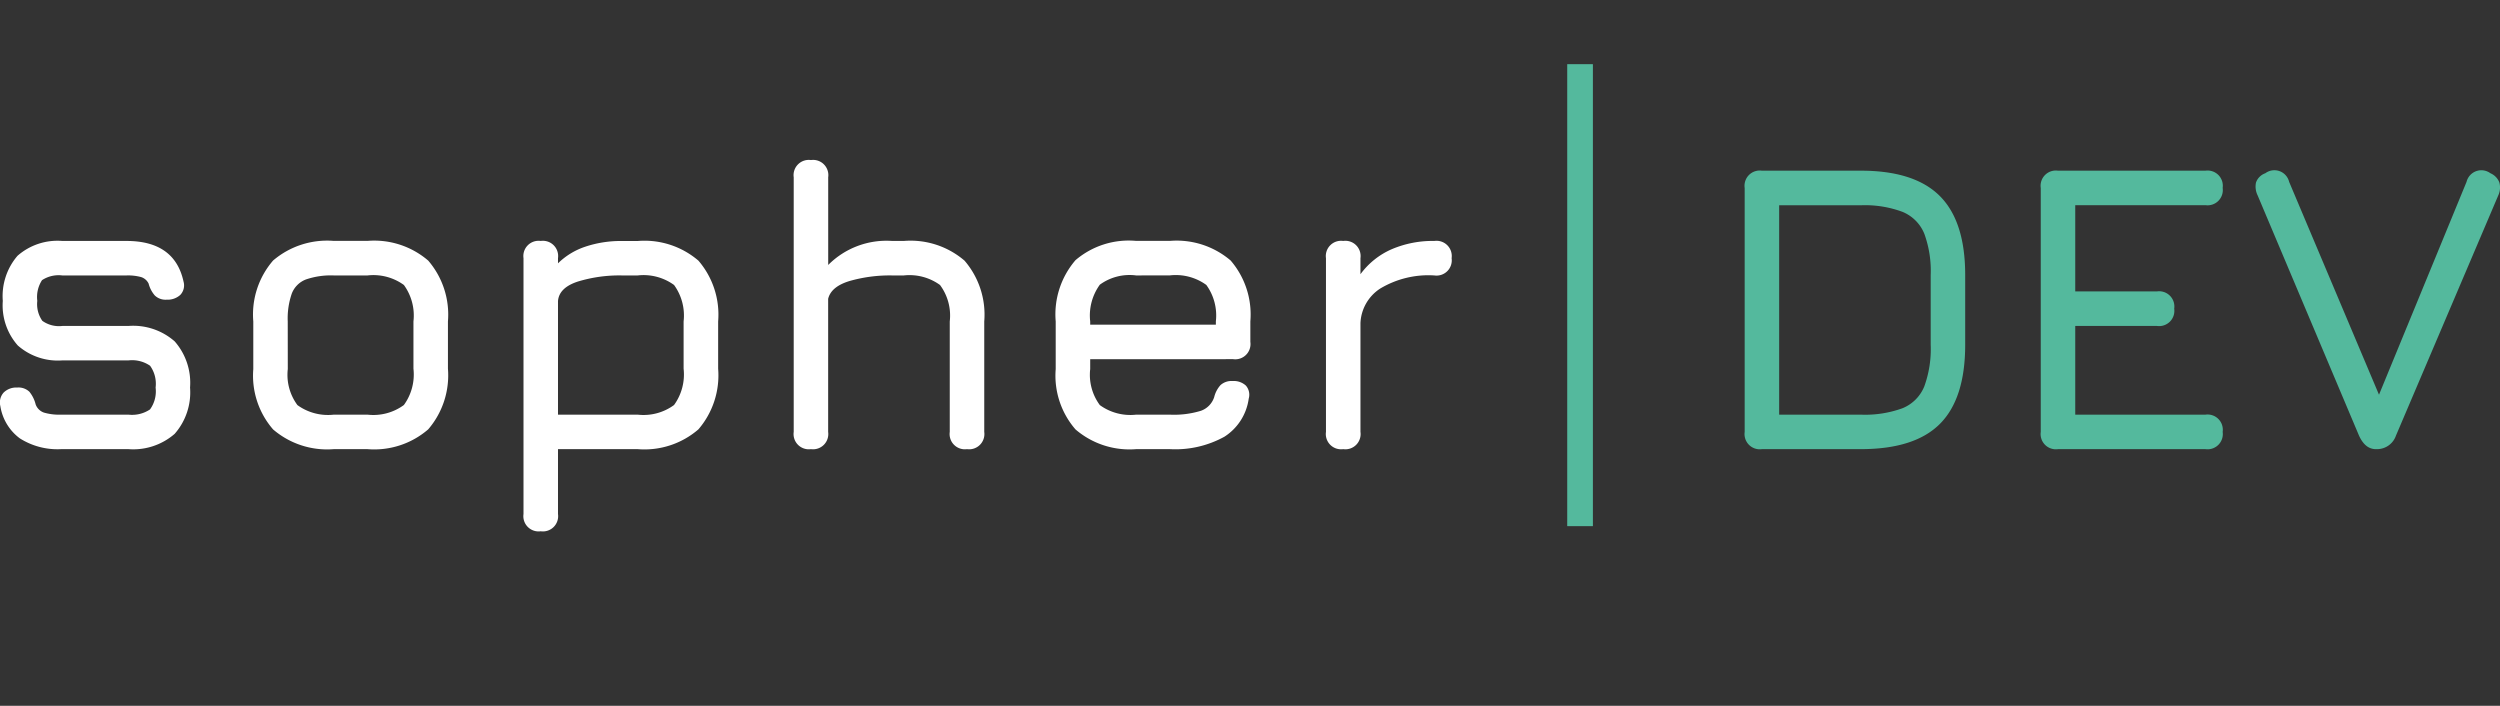 <svg xmlns="http://www.w3.org/2000/svg" width="194.813" height="55" viewBox="0 -5 194.813 55"><rect x="0" y="-5" width="194.813" height="55" fill="#333333" stroke="none"/><g transform="translate(-23.374 -205)"><path d="M7.136,0A5.464,5.464,0,0,1,3.92-.84,3.87,3.87,0,0,1,2.4-3.36a1.153,1.153,0,0,1,.264-1.056A1.4,1.4,0,0,1,3.712-4.8a1.225,1.225,0,0,1,.952.328,2.523,2.523,0,0,1,.488.984,1.055,1.055,0,0,0,.648.64,4.256,4.256,0,0,0,1.336.16h5.248a2.514,2.514,0,0,0,1.68-.408A2.4,2.4,0,0,0,14.5-4.8a2.4,2.4,0,0,0-.432-1.7,2.478,2.478,0,0,0-1.68-.416H7.232A4.711,4.711,0,0,1,3.76-8.08a4.711,4.711,0,0,1-1.168-3.472,4.816,4.816,0,0,1,1.144-3.512,4.717,4.717,0,0,1,3.5-1.16h4.992q3.76,0,4.448,3.168a1.072,1.072,0,0,1-.256,1.04,1.463,1.463,0,0,1-1.056.368,1.207,1.207,0,0,1-.928-.328,2.3,2.3,0,0,1-.48-.92.97.97,0,0,0-.584-.512,3.9,3.9,0,0,0-1.144-.128H7.232a2.353,2.353,0,0,0-1.584.368,2.419,2.419,0,0,0-.368,1.616A2.258,2.258,0,0,0,5.672-10a2.222,2.222,0,0,0,1.56.4h5.152a4.889,4.889,0,0,1,3.6,1.2,4.889,4.889,0,0,1,1.2,3.6,4.885,4.885,0,0,1-1.2,3.608A4.91,4.91,0,0,1,12.384,0ZM28.384,0a6.457,6.457,0,0,1-4.728-1.536,6.383,6.383,0,0,1-1.544-4.7V-9.952A6.427,6.427,0,0,1,23.656-14.7a6.478,6.478,0,0,1,4.728-1.528h2.624a6.452,6.452,0,0,1,4.736,1.536A6.452,6.452,0,0,1,37.28-9.952v3.68a6.457,6.457,0,0,1-1.536,4.728A6.431,6.431,0,0,1,31.008,0ZM24.8-6.24a3.963,3.963,0,0,0,.752,2.808,4.055,4.055,0,0,0,2.832.744h2.624a4.021,4.021,0,0,0,2.84-.752,4.055,4.055,0,0,0,.744-2.832v-3.68a4.052,4.052,0,0,0-.744-2.84,4.052,4.052,0,0,0-2.84-.744H28.384a6,6,0,0,0-2.168.312,1.914,1.914,0,0,0-1.1,1.088,5.918,5.918,0,0,0-.32,2.184ZM44.512,6.4a1.188,1.188,0,0,1-1.344-1.344V-14.88a1.188,1.188,0,0,1,1.344-1.344,1.188,1.188,0,0,1,1.344,1.344v.4a5.519,5.519,0,0,1,2.136-1.3,8.7,8.7,0,0,1,2.856-.44h1.216A6.452,6.452,0,0,1,56.8-14.688a6.452,6.452,0,0,1,1.536,4.736v3.68A6.457,6.457,0,0,1,56.8-1.544,6.431,6.431,0,0,1,52.064,0H45.856V5.056A1.188,1.188,0,0,1,44.512,6.4Zm1.344-9.088h6.208A4.021,4.021,0,0,0,54.9-3.44a4.055,4.055,0,0,0,.744-2.832v-3.68a4.052,4.052,0,0,0-.744-2.84,4.052,4.052,0,0,0-2.84-.744H50.848a11.081,11.081,0,0,0-3.456.48q-1.456.48-1.536,1.52ZM65.568,0a1.188,1.188,0,0,1-1.344-1.344v-19.84a1.188,1.188,0,0,1,1.344-1.344,1.188,1.188,0,0,1,1.344,1.344v6.832A6.4,6.4,0,0,1,71.9-16.224h.9a6.452,6.452,0,0,1,4.736,1.536,6.452,6.452,0,0,1,1.536,4.736v8.608A1.188,1.188,0,0,1,77.728,0a1.188,1.188,0,0,1-1.344-1.344V-9.952a3.991,3.991,0,0,0-.76-2.84,4.059,4.059,0,0,0-2.824-.744h-.9a11.371,11.371,0,0,0-3.344.44q-1.424.44-1.648,1.384V-1.344A1.188,1.188,0,0,1,65.568,0Zm21.76-7.008v.768a3.963,3.963,0,0,0,.752,2.808,4.055,4.055,0,0,0,2.832.744h2.624a7.131,7.131,0,0,0,2.416-.3,1.676,1.676,0,0,0,1.04-1.072,2.175,2.175,0,0,1,.488-.928,1.275,1.275,0,0,1,.952-.32,1.387,1.387,0,0,1,1.024.352,1.081,1.081,0,0,1,.224,1.024,4.19,4.19,0,0,1-1.888,2.96A7.905,7.905,0,0,1,93.536,0H90.912a6.457,6.457,0,0,1-4.728-1.536,6.383,6.383,0,0,1-1.544-4.7V-9.952a6.476,6.476,0,0,1,1.544-4.776,6.382,6.382,0,0,1,4.728-1.5h2.624A6.474,6.474,0,0,1,98.272-14.7a6.448,6.448,0,0,1,1.536,4.744v1.6a1.188,1.188,0,0,1-1.344,1.344Zm3.584-6.528a3.935,3.935,0,0,0-2.832.72,4.083,4.083,0,0,0-.752,2.864V-9.7H97.12v-.256a4.052,4.052,0,0,0-.744-2.84,4.052,4.052,0,0,0-2.84-.744ZM107.04,0A1.188,1.188,0,0,1,105.7-1.344V-14.88a1.188,1.188,0,0,1,1.344-1.344,1.188,1.188,0,0,1,1.344,1.344v1.248a5.979,5.979,0,0,1,2.408-1.936,8.12,8.12,0,0,1,3.352-.656,1.188,1.188,0,0,1,1.344,1.344,1.188,1.188,0,0,1-1.344,1.344,7.307,7.307,0,0,0-4.224,1.024,3.369,3.369,0,0,0-1.536,2.7v8.464A1.188,1.188,0,0,1,107.04,0Z" transform="translate(21 235)" fill="#fff"/><path d="M4.672,0A1.188,1.188,0,0,1,3.328-1.344V-20.352A1.188,1.188,0,0,1,4.672-21.7h7.712q4.176,0,6.152,1.976t1.976,6.152v5.44q0,4.176-1.96,6.152T12.384,0ZM6.016-2.688h6.368a8.5,8.5,0,0,0,3.24-.5,3.078,3.078,0,0,0,1.7-1.7,8.5,8.5,0,0,0,.5-3.24v-5.44a8.45,8.45,0,0,0-.5-3.224,3.109,3.109,0,0,0-1.7-1.7,8.382,8.382,0,0,0-3.24-.512H6.016ZM27.744,0A1.188,1.188,0,0,1,26.4-1.344V-20.352A1.188,1.188,0,0,1,27.744-21.7H39.232a1.188,1.188,0,0,1,1.344,1.344,1.188,1.188,0,0,1-1.344,1.344H29.088v6.72h6.368A1.188,1.188,0,0,1,36.8-10.944,1.188,1.188,0,0,1,35.456-9.6H29.088v6.912H39.232a1.188,1.188,0,0,1,1.344,1.344A1.188,1.188,0,0,1,39.232,0ZM52.512,0Q51.68,0,51.2-1.056l-7.9-18.72a1.554,1.554,0,0,1-.128-1A1.187,1.187,0,0,1,43.9-21.5a1.182,1.182,0,0,1,1.856.672l7.472,17.7H52.3l7.28-17.7A1.188,1.188,0,0,1,61.44-21.5a1.275,1.275,0,0,1,.7.728,1.483,1.483,0,0,1-.088,1L54.08-1.056A1.561,1.561,0,0,1,52.64,0Z" transform="translate(156 235)" fill="#54b99d"/><path d="M1,36H-1V0H1Z" transform="translate(146.5 205)" fill="#54b99d"/></g></svg>